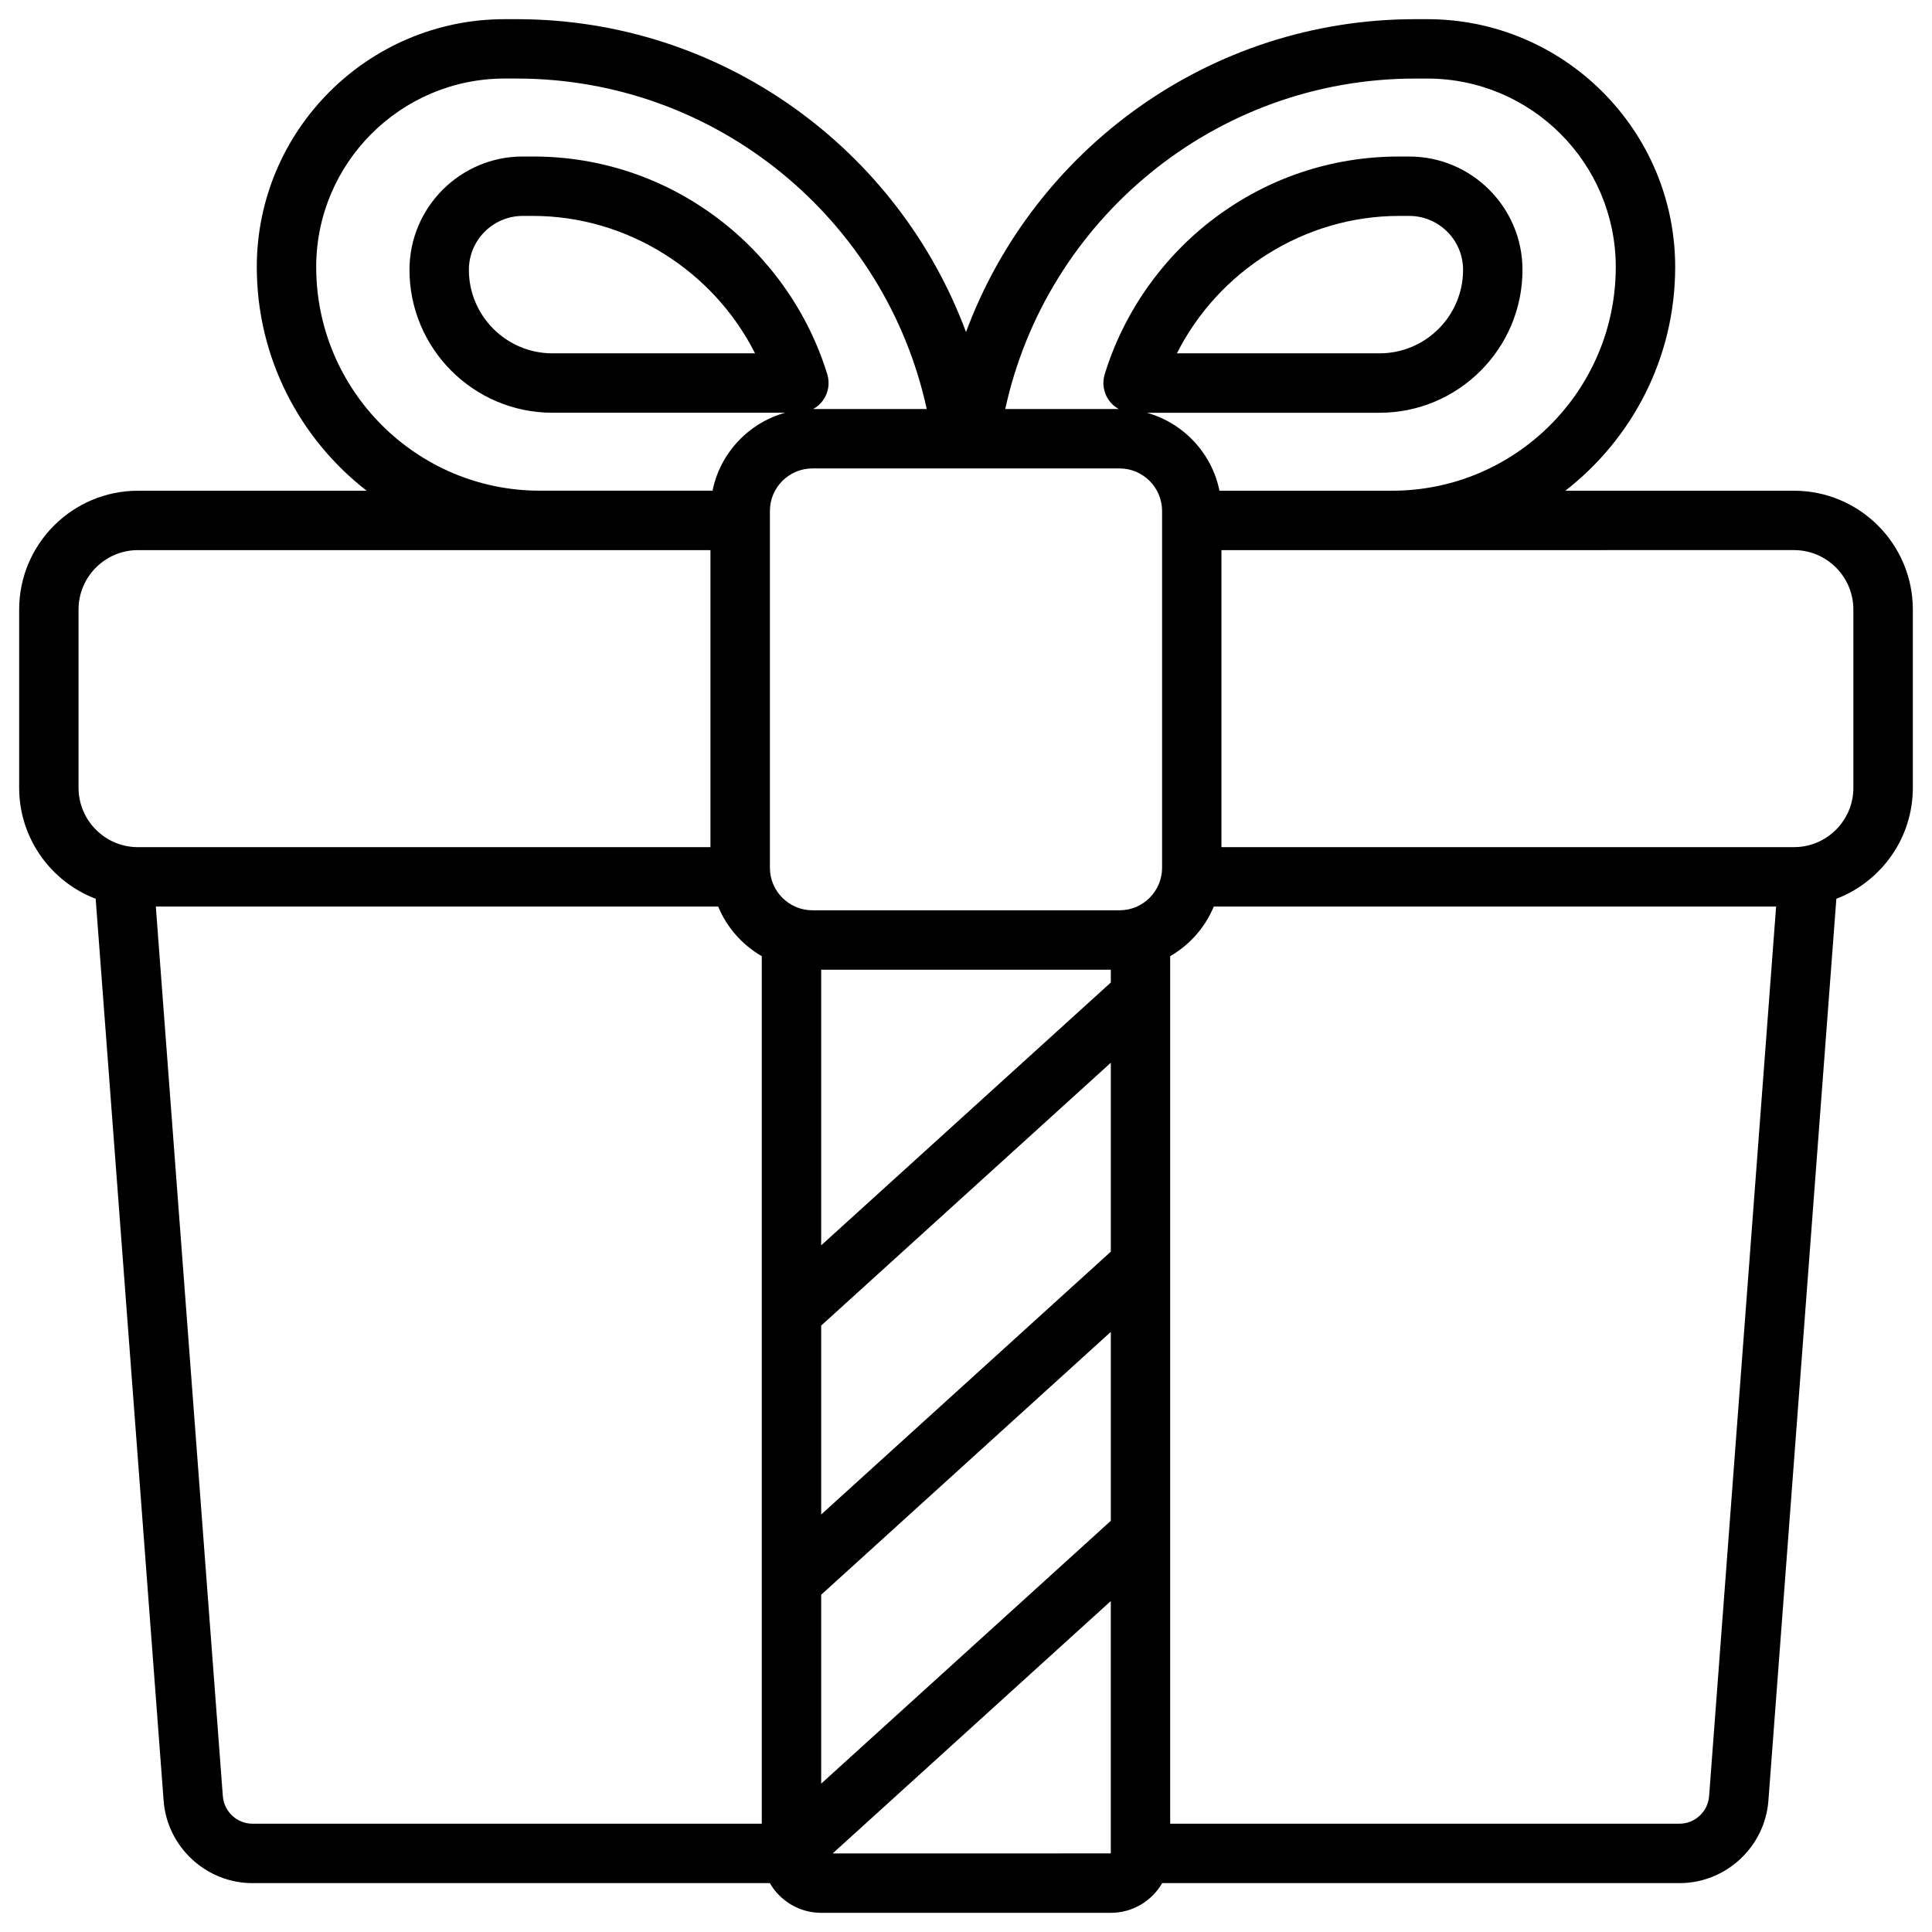 <?xml version="1.0" encoding="UTF-8"?>
<!-- Uploaded to: ICON Repo, www.svgrepo.com, Generator: ICON Repo Mixer Tools -->
<svg fill="#000000" width="800px" height="800px" version="1.1" viewBox="144 144 512 512" xmlns="http://www.w3.org/2000/svg">
 <path d="m619.43 274.05h-60.609c17.699-13.738 29.121-35.191 29.121-59.281 0-36.219-29.465-65.688-65.688-65.688h-3.191c-54.527 0-101.13 34.559-119.06 82.926-17.934-48.367-64.539-82.926-119.07-82.926h-3.191c-36.219 0-65.688 29.469-65.688 65.688 0 24.09 11.422 45.543 29.121 59.281h-60.609c-17.363 0-31.488 14.125-31.488 31.488v47.23c0 13.414 8.434 24.891 20.277 29.418l18.008 239.02c0.922 12.25 11.266 21.844 23.551 21.844h137.1c2.727 4.699 7.801 7.871 13.613 7.871h76.754c5.812 0 10.887-3.176 13.613-7.871h137.1c12.281 0 22.625-9.594 23.551-21.84l18.008-239.02c11.836-4.531 20.27-16.008 20.27-29.422v-47.23c0-17.363-14.125-31.488-31.488-31.488zm-100.37-109.23h3.191c27.539 0 49.945 22.406 49.945 49.945 0 32.688-26.594 59.281-59.277 59.281h-45.75c-2.019-9.969-9.547-17.961-19.254-20.66h61.68c20.887 0 37.879-16.992 37.879-37.879 0-16.555-13.469-30.027-30.027-30.027h-2.684c-17.797 0-34.723 5.652-48.941 16.352-13.742 10.336-24.066 25.031-29.07 41.379-0.73 2.387-0.285 4.981 1.199 6.984 0.684 0.922 1.555 1.66 2.531 2.203h-30.082c10.859-50.004 55.453-87.578 108.66-87.578zm-159.75 103.32h81.379c6.219 0 11.277 5.059 11.277 11.277v94.543c0 6.219-5.059 11.277-11.277 11.277h-81.379c-6.219 0-11.277-5.059-11.277-11.277v-94.543c0-6.219 5.059-11.277 11.277-11.277zm2.312 298.48 76.754-69.652v50.066l-76.754 69.652zm76.754-90.914-76.754 69.652v-50.066l76.754-69.652zm0-71.328-76.754 69.652v-73.051h76.754zm17.52-166.74c11.031-21.879 33.895-36.418 58.867-36.418h2.684c7.875 0 14.285 6.406 14.285 14.281 0 12.207-9.93 22.137-22.137 22.137zm-228.1-22.879c0-27.539 22.406-49.945 49.945-49.945h3.191c53.207 0 97.801 37.57 108.66 87.578h-30.082c0.977-0.539 1.848-1.277 2.531-2.203 1.484-2.008 1.93-4.598 1.199-6.984-5.004-16.348-15.328-31.043-29.07-41.379-14.219-10.699-31.145-16.352-48.941-16.352h-2.684c-16.559 0-30.027 13.469-30.027 30.027 0 20.887 16.992 37.879 37.879 37.879h61.68c-9.703 2.699-17.23 10.688-19.25 20.66h-45.75c-32.688 0-59.281-26.594-59.281-59.281zm116.3 22.879h-53.699c-12.207 0-22.137-9.93-22.137-22.137 0-7.875 6.406-14.281 14.285-14.281h2.684c24.973 0 47.836 14.535 58.867 36.418zm-179.28 67.891c0-8.68 7.062-15.742 15.742-15.742h151.72v78.719h-151.72c-8.68 0-15.742-7.062-15.742-15.742zm38.242 314.49-17.762-235.77h149.03c2.297 5.551 6.387 10.168 11.547 13.141v229.91h-134.96c-4.098 0-7.543-3.199-7.852-7.281zm161.61 15.16 73.703-66.883v66.875zm232.26-15.16c-0.305 4.082-3.754 7.281-7.848 7.281h-134.97v-229.91c5.16-2.969 9.254-7.59 11.547-13.141h149.03zm38.242-267.26c0 8.68-7.062 15.742-15.742 15.742l-151.73 0.004v-78.719h45.211l106.51-0.004c8.68 0 15.742 7.062 15.742 15.742z"/>
</svg>